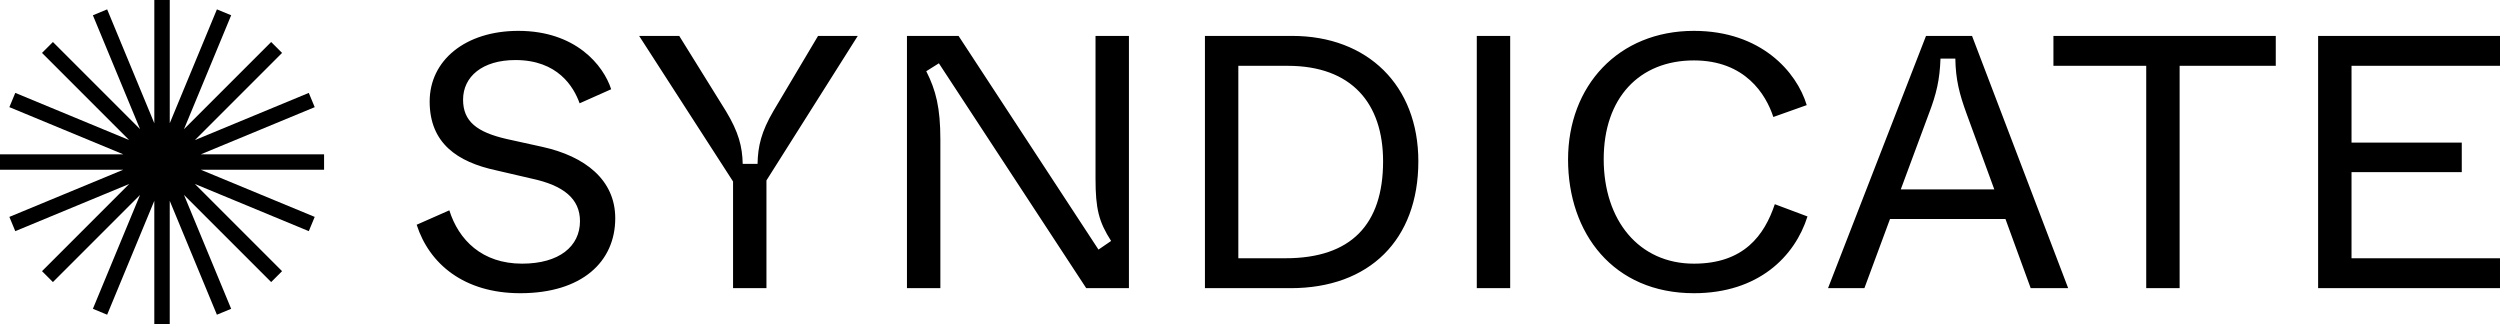 <?xml version="1.0" encoding="UTF-8"?>
<svg xmlns="http://www.w3.org/2000/svg" viewBox="0 0 162 21" fill="inherit">
  <path fill="inherit" fill-rule="evenodd"
    d="m12.633 9.075 5.645-5.646-.707-.707-5.649 5.649L14.98.99l-.924-.383L11 7.986V0h-1v7.987L6.943.607 6.019.99l3.056 7.377-5.646-5.645-.707.707 5.646 5.646L.99 6.019l-.383.924 7.38 3.056H0v1h7.986L.607 14.055l.383.924 7.38-3.057-5.648 5.649.707.707 5.646-5.645-3.056 7.377.924.383 3.056-7.38V21h1v-7.986l3.056 7.379.924-.383-3.057-7.38 5.649 5.648.707-.707-5.648-5.649 7.38 3.057.383-.924L13.013 11H21v-1h-7.986l7.379-3.056-.383-.924-7.378 3.056Z"
    clip-rule="evenodd"></path>
  <path fill="inherit"
    d="M33.71 19c3.993 0 6.158-2.032 6.158-4.857 0-2.499-1.972-4.017-4.714-4.624l-2.333-.514c-1.924-.443-2.814-1.144-2.814-2.545 0-1.494 1.25-2.569 3.391-2.569 2.742 0 3.776 1.729 4.161 2.803l2.045-.911C39.099 4.218 37.294 2 33.59 2c-3.44 0-5.748 1.915-5.748 4.577 0 2.709 1.804 3.923 4.305 4.46l2.31.537c2.068.444 3.126 1.308 3.126 2.756 0 1.634-1.347 2.755-3.752 2.755-2.598 0-4.113-1.541-4.714-3.456L27 14.563C27.818 17.108 30.079 19 33.71 19Zm15.956-.327v-6.982l5.917-9.364H53.01l-2.887 4.857c-.793 1.354-1.01 2.289-1.034 3.433h-.962c-.024-1.121-.265-2.055-1.083-3.41l-3.03-4.88h-2.598l6.086 9.434v6.912h2.164Zm11.27 0v-9.62c0-2.08-.289-3.2-.914-4.438l.818-.513 9.548 14.571h2.767V2.327H70.99v9.247c0 1.962.216 2.802 1.01 4.04l-.818.56-9.068-13.847h-3.343v16.346h2.165Zm22.699 0c5.1 0 8.274-3.129 8.274-8.22 0-4.927-3.295-8.126-8.178-8.126H78.08v16.346h5.556ZM80.244 4.265h3.199c4.161 0 6.181 2.452 6.181 6.188 0 4.087-2.068 6.282-6.325 6.282h-3.055V4.265ZM97.86 18.673V2.327h-2.164v16.346h2.165Zm11.904.327c4.186 0 6.543-2.382 7.361-4.974l-2.117-.794c-.674 2.008-1.997 3.853-5.244 3.853-3.559 0-5.844-2.802-5.844-6.772s2.309-6.398 5.844-6.398c3.32 0 4.667 2.195 5.148 3.666l2.164-.77C116.427 4.661 114.118 2 109.764 2c-4.906 0-8.154 3.573-8.154 8.336 0 4.788 2.935 8.664 8.154 8.664Zm24.254-.327-6.23-16.346h-2.982l-6.35 16.346h2.357l1.66-4.483h7.48l1.636 4.483h2.429Zm-9.02-11.325c.481-1.261.698-2.172.746-3.55h.962c.024 1.378.265 2.289.722 3.55l1.804 4.927h-6.062l1.828-4.927Zm16.242 11.325V4.265h6.23V2.327h-14.408v1.938h6.013v14.408h2.165Zm20.76 0v-1.938h-9.621v-5.581h7.144V9.239h-7.144V4.265H162V2.327h-11.786v16.346H162Z"></path>
</svg>